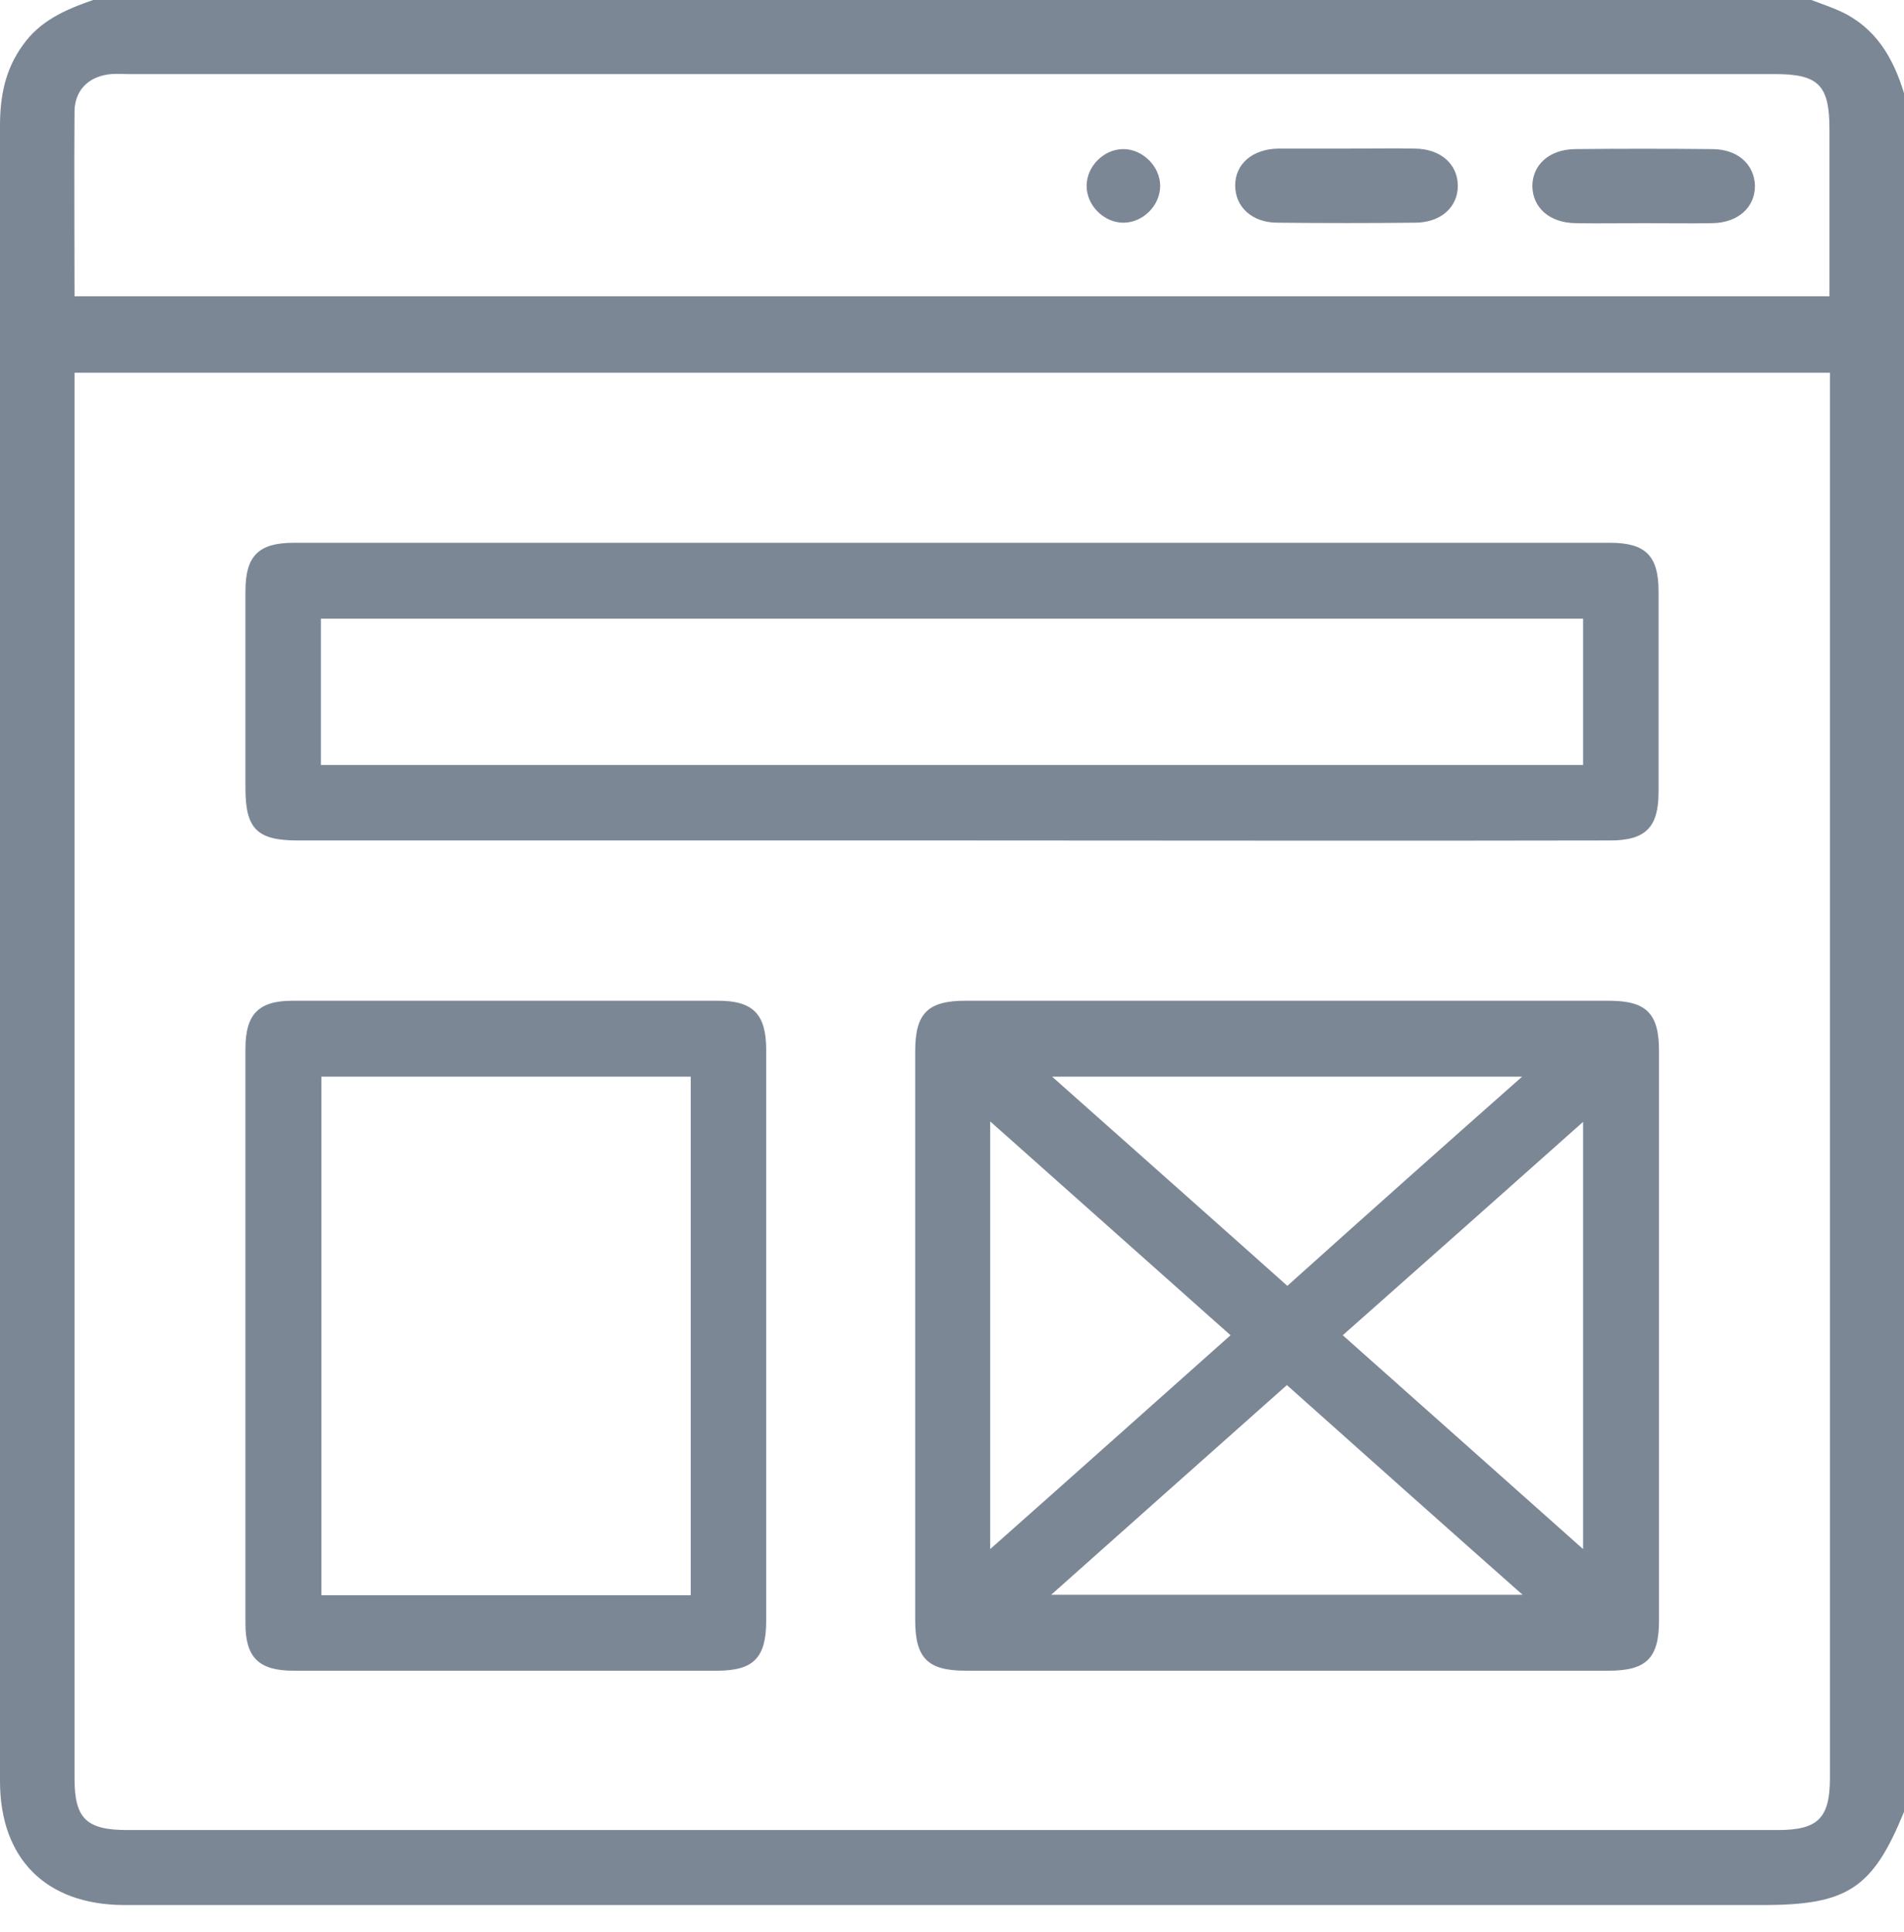 <svg width="70" height="71" viewBox="0 0 70 71" fill="none" xmlns="http://www.w3.org/2000/svg">
<path d="M70 3.425C70 24.486 70 45.531 70 66.593C68.853 69.401 67.928 70.017 64.829 70.017C44.726 70.017 24.64 70.017 4.538 70.017C1.695 70 0 68.322 0 65.462C0 61.336 0 57.209 0 53.082C0 36.935 0 20.77 0 4.623C0 3.545 0.188 2.551 0.839 1.661C1.473 0.753 2.432 0.342 3.425 0C24.486 0 45.531 0 66.593 0C66.952 0.137 67.312 0.257 67.654 0.411C68.956 1.01 69.606 2.123 70 3.425ZM2.74 13.699C2.74 13.99 2.74 14.229 2.74 14.452C2.74 31.421 2.74 48.39 2.74 65.36C2.74 66.832 3.168 67.26 4.675 67.26C24.897 67.26 45.137 67.26 65.36 67.26C66.832 67.26 67.277 66.832 67.277 65.343C67.277 48.373 67.277 31.404 67.277 14.435C67.277 14.195 67.277 13.956 67.277 13.699C45.719 13.699 24.281 13.699 2.74 13.699ZM2.74 10.89C24.298 10.89 45.77 10.89 67.26 10.89C67.26 8.818 67.26 6.798 67.26 4.76C67.26 3.134 66.866 2.723 65.257 2.723C45.069 2.723 24.897 2.723 4.709 2.723C4.503 2.723 4.298 2.705 4.092 2.723C3.288 2.791 2.757 3.288 2.74 4.075C2.723 6.353 2.74 8.596 2.74 10.89Z" fill="#7C8796"/>
<path d="M47.38 36.781C51.301 36.781 55.223 36.781 59.144 36.781C60.531 36.781 60.993 37.243 60.993 38.63C60.993 45.599 60.993 52.568 60.993 59.555C60.993 60.942 60.531 61.404 59.144 61.404C51.267 61.404 43.373 61.404 35.497 61.404C34.11 61.404 33.647 60.942 33.647 59.555C33.647 52.586 33.647 45.616 33.647 38.63C33.647 37.243 34.11 36.781 35.497 36.781C39.452 36.781 43.407 36.781 47.38 36.781ZM36.404 56.935C39.401 54.281 42.294 51.695 45.24 49.075C42.277 46.438 39.384 43.87 36.404 41.216C36.404 46.507 36.404 51.644 36.404 56.935ZM49.366 49.075C52.329 51.712 55.223 54.281 58.202 56.935C58.202 51.644 58.202 46.507 58.202 41.233C55.24 43.87 52.346 46.438 49.366 49.075ZM55.959 39.572C50.154 39.572 44.469 39.572 38.681 39.572C41.61 42.175 44.452 44.692 47.329 47.26C50.188 44.692 53.014 42.175 55.959 39.572ZM55.976 58.613C53.014 55.993 50.171 53.459 47.312 50.907C44.418 53.476 41.593 55.993 38.647 58.613C44.469 58.613 50.137 58.613 55.976 58.613Z" fill="#7C8796"/>
<path d="M34.931 30.89C26.935 30.89 18.938 30.89 10.942 30.89C9.452 30.89 9.024 30.462 9.024 28.973C9.024 26.558 9.024 24.144 9.024 21.73C9.024 20.428 9.503 19.949 10.805 19.949C26.935 19.949 43.065 19.949 59.195 19.949C60.497 19.949 60.976 20.428 60.976 21.73C60.976 24.195 60.976 26.644 60.976 29.11C60.976 30.411 60.497 30.89 59.195 30.89C51.113 30.908 43.031 30.89 34.931 30.89ZM11.798 28.116C27.312 28.116 42.757 28.116 58.202 28.116C58.202 26.284 58.202 24.503 58.202 22.74C42.706 22.74 27.277 22.74 11.798 22.74C11.798 24.538 11.798 26.302 11.798 28.116Z" fill="#7C8796"/>
<path d="M28.168 49.109C28.168 52.603 28.168 56.079 28.168 59.572C28.168 60.925 27.706 61.404 26.37 61.404C21.181 61.404 15.976 61.404 10.788 61.404C9.521 61.404 9.024 60.925 9.024 59.675C9.024 52.637 9.024 45.599 9.024 38.544C9.024 37.277 9.503 36.781 10.753 36.781C15.976 36.781 21.181 36.781 26.404 36.781C27.688 36.781 28.168 37.277 28.168 38.579C28.168 42.089 28.168 45.599 28.168 49.109ZM25.394 58.63C25.394 52.226 25.394 45.89 25.394 39.572C20.822 39.572 16.319 39.572 11.815 39.572C11.815 45.959 11.815 52.277 11.815 58.63C16.336 58.63 20.839 58.63 25.394 58.63Z" fill="#7C8796"/>
<path d="M49.503 5.462C50.343 5.462 51.181 5.445 52.038 5.462C52.98 5.479 53.596 6.044 53.596 6.832C53.596 7.62 52.962 8.185 52.02 8.185C50.343 8.202 48.647 8.202 46.969 8.185C46.027 8.185 45.411 7.603 45.411 6.815C45.411 6.027 46.044 5.479 46.986 5.462C47.825 5.462 48.664 5.462 49.503 5.462Z" fill="#7C8796"/>
<path d="M60.445 8.202C59.606 8.202 58.767 8.219 57.911 8.202C56.969 8.185 56.353 7.637 56.336 6.849C56.336 6.062 56.952 5.497 57.894 5.48C59.572 5.463 61.267 5.463 62.945 5.48C63.887 5.48 64.503 6.045 64.52 6.832C64.52 7.62 63.904 8.185 62.962 8.202C62.123 8.219 61.284 8.202 60.445 8.202Z" fill="#7C8796"/>
<path d="M42.654 6.832C42.654 7.551 42.021 8.185 41.301 8.185C40.582 8.185 39.949 7.551 39.949 6.832C39.949 6.113 40.582 5.479 41.301 5.479C42.003 5.479 42.654 6.113 42.654 6.832Z" fill="#7C8796"/>
</svg>
